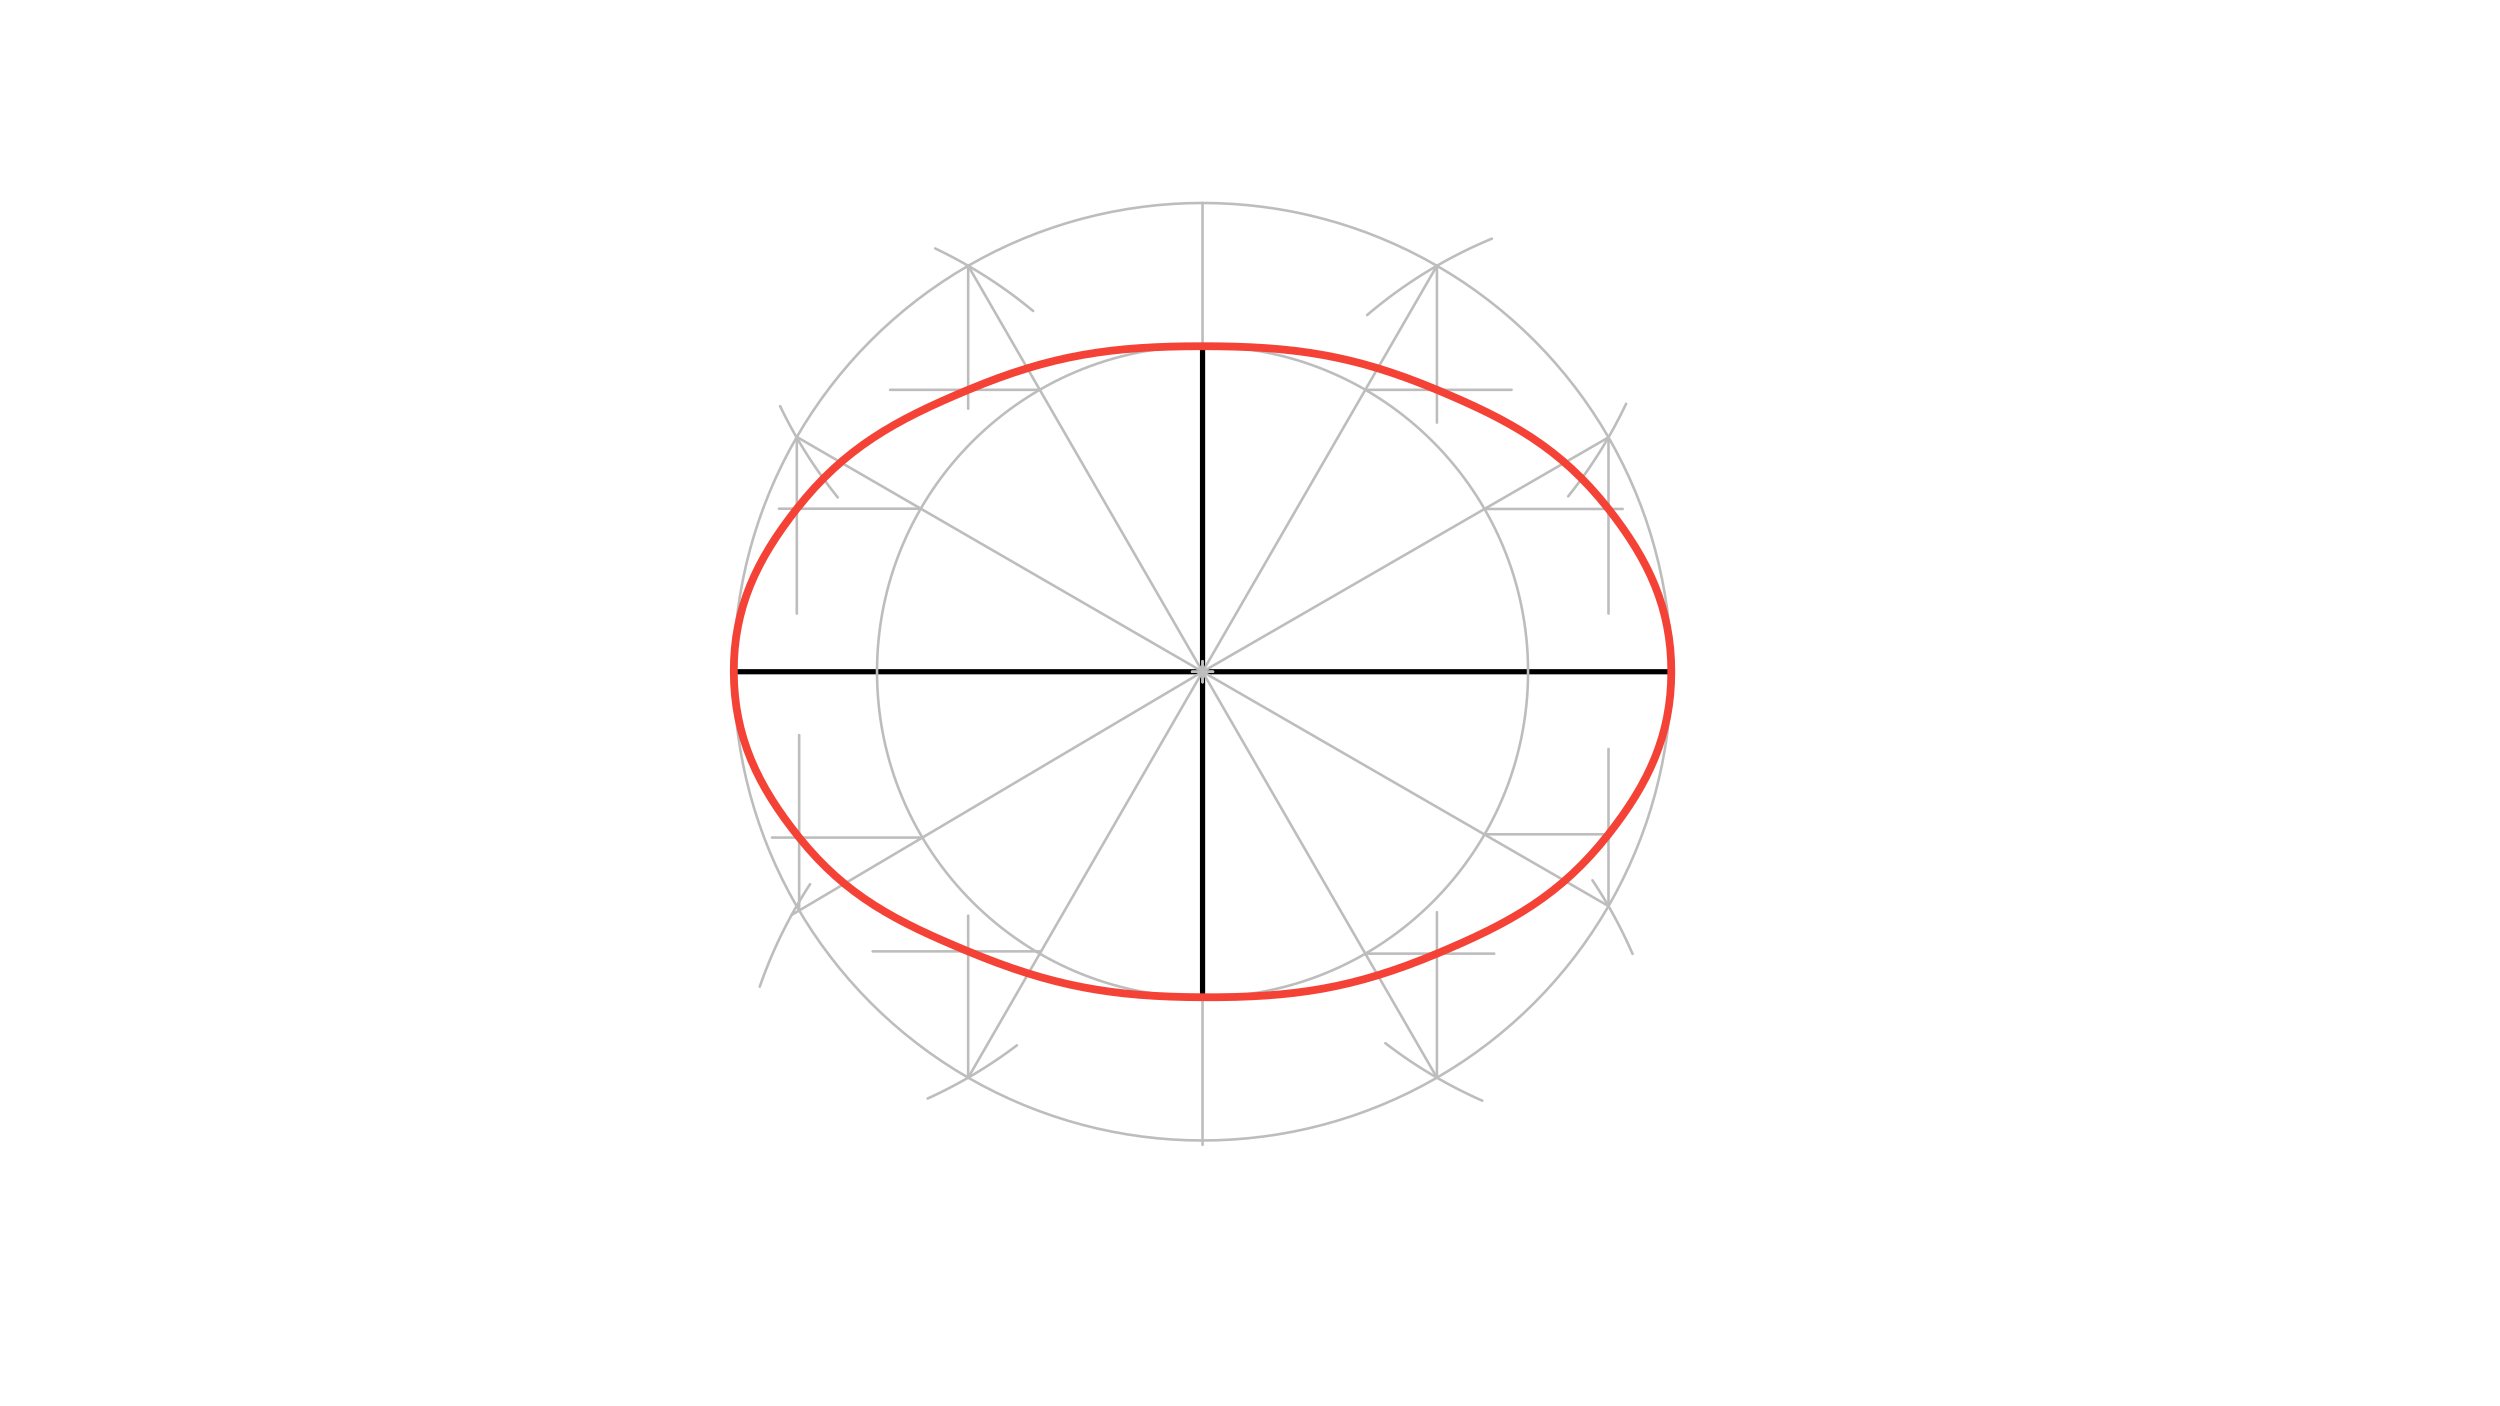 <svg xmlns="http://www.w3.org/2000/svg" class="svg--1it" height="100%" preserveAspectRatio="xMidYMid meet" viewBox="0 0 960 540" width="100%"><defs><marker id="marker-arrow" markerHeight="16" markerUnits="userSpaceOnUse" markerWidth="24" orient="auto-start-reverse" refX="24" refY="4" viewBox="0 0 24 8"><path d="M 0 0 L 24 4 L 0 8 z" stroke="inherit"></path></marker></defs><g class="aux-layer--1FB"></g><g class="main-layer--3Vd"><g class="element--2qn"><line stroke="#000000" stroke-dasharray="none" stroke-linecap="round" stroke-width="2" x1="461.778" x2="461.778" y1="132.944" y2="382.944"></line></g><g class="element--2qn"><line stroke="#000000" stroke-dasharray="none" stroke-linecap="round" stroke-width="2" x1="461.778" x2="281.778" y1="257.944" y2="257.944"></line></g><g class="element--2qn"><line stroke="#000000" stroke-dasharray="none" stroke-linecap="round" stroke-width="2" x1="461.778" x2="641.778" y1="257.944" y2="257.944"></line></g><g class="element--2qn"><g class="center--1s5"><line x1="457.778" y1="257.944" x2="465.778" y2="257.944" stroke="#BDBDBD" stroke-width="1" stroke-linecap="round"></line><line x1="461.778" y1="253.944" x2="461.778" y2="261.944" stroke="#BDBDBD" stroke-width="1" stroke-linecap="round"></line><circle class="hit--230" cx="461.778" cy="257.944" r="4" stroke="none" fill="transparent"></circle></g><circle cx="461.778" cy="257.944" fill="none" r="125" stroke="#BDBDBD" stroke-dasharray="none" stroke-width="1"></circle></g><g class="element--2qn"><g class="center--1s5"><line x1="457.778" y1="257.944" x2="465.778" y2="257.944" stroke="#BDBDBD" stroke-width="1" stroke-linecap="round"></line><line x1="461.778" y1="253.944" x2="461.778" y2="261.944" stroke="#BDBDBD" stroke-width="1" stroke-linecap="round"></line><circle class="hit--230" cx="461.778" cy="257.944" r="4" stroke="none" fill="transparent"></circle></g><circle cx="461.778" cy="257.944" fill="none" r="180" stroke="#BDBDBD" stroke-dasharray="none" stroke-width="1"></circle></g><g class="element--2qn"><line stroke="#BDBDBD" stroke-dasharray="none" stroke-linecap="round" stroke-width="1" x1="461.778" x2="461.778" y1="132.944" y2="77.944"></line></g><g class="element--2qn"><line stroke="#BDBDBD" stroke-dasharray="none" stroke-linecap="round" stroke-width="1" x1="461.778" x2="461.778" y1="382.944" y2="439.611"></line></g><g class="element--2qn"><path d="M 359.134 95.414 A 180 180 0 0 1 396.692 119.399" fill="none" stroke="#BDBDBD" stroke-dasharray="none" stroke-linecap="round" stroke-width="1"></path></g><g class="element--2qn"><path d="M 299.573 155.98 A 180 180 0 0 0 321.705 190.992" fill="none" stroke="#BDBDBD" stroke-dasharray="none" stroke-linecap="round" stroke-width="1"></path></g><g class="element--2qn"><path d="M 624.431 155.042 A 180 180 0 0 1 602.171 190.593" fill="none" stroke="#BDBDBD" stroke-dasharray="none" stroke-linecap="round" stroke-width="1"></path></g><g class="element--2qn"><path d="M 572.86 91.66 A 180 180 0 0 0 524.989 120.976" fill="none" stroke="#BDBDBD" stroke-dasharray="none" stroke-linecap="round" stroke-width="1"></path></g><g class="element--2qn"><path d="M 531.997 400.592 A 180 180 0 0 0 569.182 422.656" fill="none" stroke="#BDBDBD" stroke-dasharray="none" stroke-linecap="round" stroke-width="1"></path></g><g class="element--2qn"><path d="M 611.498 338.025 A 180 180 0 0 1 626.902 366.292" fill="none" stroke="#BDBDBD" stroke-dasharray="none" stroke-linecap="round" stroke-width="1"></path></g><g class="element--2qn"><path d="M 311.05 339.552 A 180 180 0 0 0 291.751 378.86" fill="none" stroke="#BDBDBD" stroke-dasharray="none" stroke-linecap="round" stroke-width="1"></path></g><g class="element--2qn"><path d="M 390.466 401.426 A 180 180 0 0 1 356.239 421.821" fill="none" stroke="#BDBDBD" stroke-dasharray="none" stroke-linecap="round" stroke-width="1"></path></g><g class="element--2qn"><line stroke="#BDBDBD" stroke-dasharray="none" stroke-linecap="round" stroke-width="1" x1="461.778" x2="304.149" y1="257.944" y2="351.25"></line></g><g class="element--2qn"><line stroke="#BDBDBD" stroke-dasharray="none" stroke-linecap="round" stroke-width="1" x1="461.778" x2="371.778" y1="257.944" y2="413.829"></line></g><g class="element--2qn"><line stroke="#BDBDBD" stroke-dasharray="none" stroke-linecap="round" stroke-width="1" x1="461.778" x2="305.742" y1="257.944" y2="167.657"></line></g><g class="element--2qn"><line stroke="#BDBDBD" stroke-dasharray="none" stroke-linecap="round" stroke-width="1" x1="461.778" x2="371.778" y1="257.944" y2="102.06"></line></g><g class="element--2qn"><line stroke="#BDBDBD" stroke-dasharray="none" stroke-linecap="round" stroke-width="1" x1="461.778" x2="551.778" y1="257.944" y2="102.06"></line></g><g class="element--2qn"><line stroke="#BDBDBD" stroke-dasharray="none" stroke-linecap="round" stroke-width="1" x1="461.778" x2="617.662" y1="257.944" y2="167.944"></line></g><g class="element--2qn"><line stroke="#BDBDBD" stroke-dasharray="none" stroke-linecap="round" stroke-width="1" x1="461.778" x2="551.778" y1="257.944" y2="413.829"></line></g><g class="element--2qn"><line stroke="#BDBDBD" stroke-dasharray="none" stroke-linecap="round" stroke-width="1" x1="461.778" x2="617.662" y1="257.944" y2="347.944"></line></g><g class="element--2qn"><line stroke="#BDBDBD" stroke-dasharray="none" stroke-linecap="round" stroke-width="1" x1="371.778" x2="371.778" y1="102.06" y2="156.944"></line></g><g class="element--2qn"><line stroke="#BDBDBD" stroke-dasharray="none" stroke-linecap="round" stroke-width="1" x1="305.98" x2="305.98" y1="167.794" y2="235.611"></line></g><g class="element--2qn"><line stroke="#BDBDBD" stroke-dasharray="none" stroke-linecap="round" stroke-width="1" x1="551.778" x2="551.778" y1="102.06" y2="162.278"></line></g><g class="element--2qn"><line stroke="#BDBDBD" stroke-dasharray="none" stroke-linecap="round" stroke-width="1" x1="617.662" x2="617.662" y1="167.944" y2="235.611"></line></g><g class="element--2qn"><line stroke="#BDBDBD" stroke-dasharray="none" stroke-linecap="round" stroke-width="1" x1="617.662" x2="617.662" y1="347.944" y2="287.611"></line></g><g class="element--2qn"><line stroke="#BDBDBD" stroke-dasharray="none" stroke-linecap="round" stroke-width="1" x1="551.778" x2="551.778" y1="413.829" y2="350.278"></line></g><g class="element--2qn"><line stroke="#BDBDBD" stroke-dasharray="none" stroke-linecap="round" stroke-width="1" x1="371.778" x2="371.778" y1="413.829" y2="351.611"></line></g><g class="element--2qn"><line stroke="#BDBDBD" stroke-dasharray="none" stroke-linecap="round" stroke-width="1" x1="306.88" x2="306.88" y1="349.633" y2="282.278"></line></g><g class="element--2qn"><line stroke="#BDBDBD" stroke-dasharray="none" stroke-linecap="round" stroke-width="1" x1="353.585" x2="299.111" y1="195.34" y2="195.34"></line></g><g class="element--2qn"><line stroke="#BDBDBD" stroke-dasharray="none" stroke-linecap="round" stroke-width="1" x1="399.278" x2="341.778" y1="149.691" y2="149.691"></line></g><g class="element--2qn"><line stroke="#BDBDBD" stroke-dasharray="none" stroke-linecap="round" stroke-width="1" x1="524.278" x2="580.444" y1="149.691" y2="149.691"></line></g><g class="element--2qn"><line stroke="#BDBDBD" stroke-dasharray="none" stroke-linecap="round" stroke-width="1" x1="570.031" x2="623.111" y1="195.444" y2="195.444"></line></g><g class="element--2qn"><line stroke="#BDBDBD" stroke-dasharray="none" stroke-linecap="round" stroke-width="1" x1="570.809" x2="617.662" y1="320.37" y2="320.37"></line></g><g class="element--2qn"><line stroke="#BDBDBD" stroke-dasharray="none" stroke-linecap="round" stroke-width="1" x1="524.278" x2="573.778" y1="366.198" y2="366.198"></line></g><g class="element--2qn"><line stroke="#BDBDBD" stroke-dasharray="none" stroke-linecap="round" stroke-width="1" x1="399.612" x2="335.111" y1="365.33" y2="365.33"></line></g><g class="element--2qn"><line stroke="#BDBDBD" stroke-dasharray="none" stroke-linecap="round" stroke-width="1" x1="354.21" x2="296.444" y1="321.617" y2="321.617"></line></g><g class="element--2qn"><path class="foo" d="M 281.778 257.944 C 281.697 233.482, 290.56 214.942, 305.98 195.34 C 324.378 171.953, 343.706 161.403, 371.778 149.691 C 403.868 136.303, 426.768 132.944, 461.778 132.944 C 496.787 132.944, 519.693 136.296, 551.778 149.691 C 579.891 161.428, 599.247 172.01, 617.662 195.444 C 633.042 215.016, 641.783 233.505, 641.778 257.944 C 641.773 282.359, 633.025 300.813, 617.662 320.37 C 599.239 343.824, 579.899 354.445, 551.778 366.198 C 519.701 379.603, 496.746 383.107, 461.778 382.944 C 426.747 382.782, 404.048 378.709, 371.778 365.33 C 344.244 353.915, 325.072 344.262, 306.88 321.617 C 290.968 301.809, 281.861 282.888, 281.778 257.944" fill="none" stroke="#F44336" stroke-linecap="round" stroke-width="3"></path></g></g><g class="snaps-layer--2PT"></g><g class="temp-layer--rAP"></g></svg>